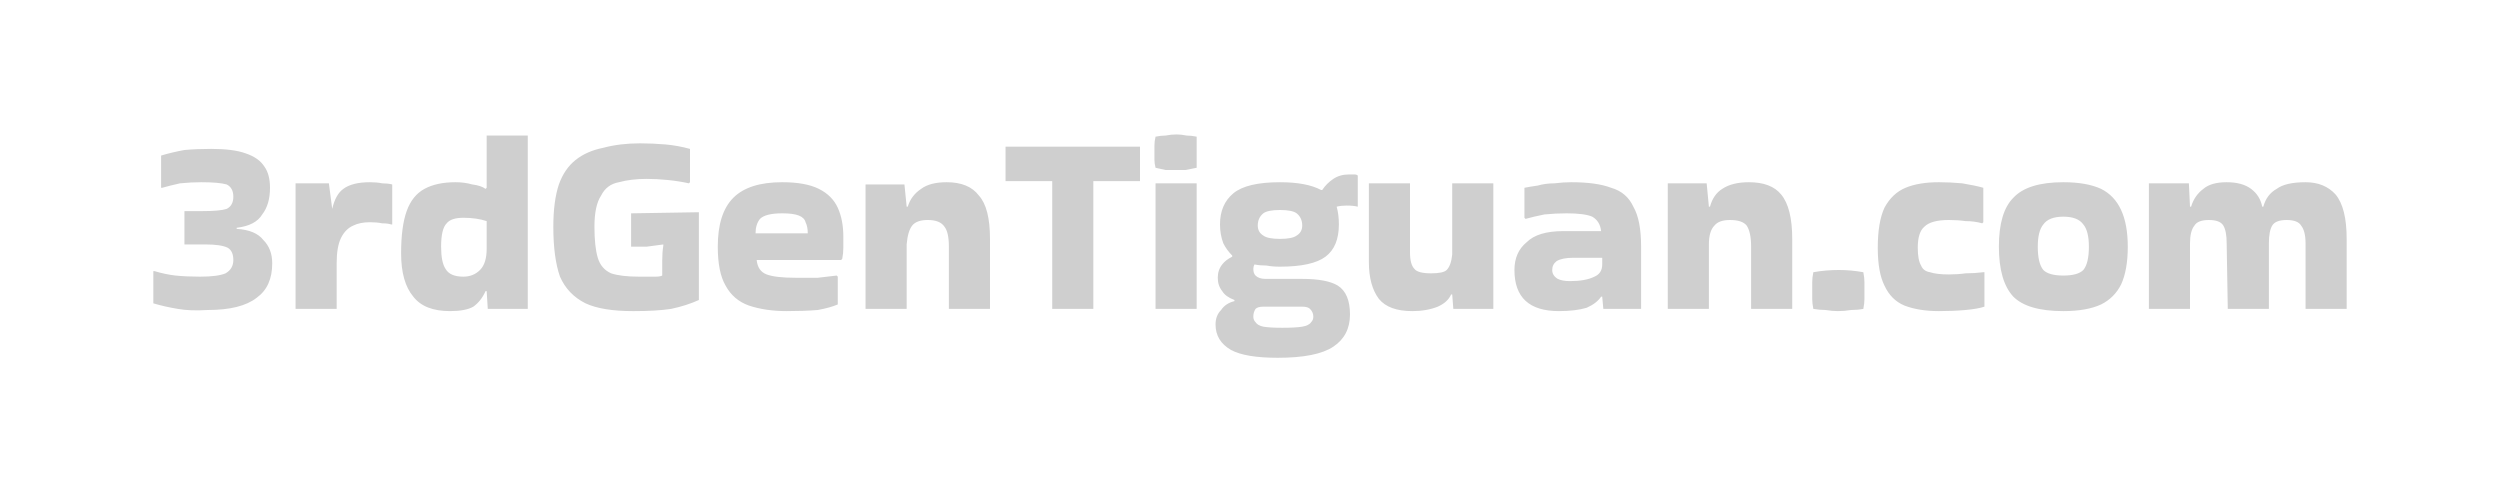 <svg version="1.2" xmlns="http://www.w3.org/2000/svg" viewBox="0 0 225 45" width="225" height="45">
	<title>3rdgentiguan_com</title>
	<style>
		.s0 { fill: #cfcfcf } 
	</style>
	<path id="3rdGenTiguan.com" class="s0" aria-label="3rdGenTiguan.com"  d="m14.5 16.9v-2.9q1-0.3 2.1-0.5 1.1-0.1 2.4-0.1 2 0 3.1 0.4 1.2 0.4 1.7 1.2 0.5 0.7 0.5 1.9 0 1.5-0.7 2.4-0.6 1-2.3 1.2v0.1q1.7 0.1 2.4 1 0.8 0.8 0.8 2.1 0 2.1-1.4 3.1-1.4 1.1-4.4 1.1-1.6 0.1-2.7-0.1-1.2-0.2-2.2-0.5v-2.9h0.1q1 0.3 1.9 0.4 1 0.1 2.2 0.1 1.6 0 2.3-0.3 0.7-0.4 0.7-1.2 0-0.8-0.5-1.1-0.6-0.3-2-0.3h-1.9v-3h1.6q1.6 0 2.2-0.2 0.6-0.3 0.6-1.1 0-0.8-0.6-1.1-0.7-0.2-2.3-0.2-0.9 0-1.9 0.1-0.9 0.2-1.6 0.4zm15.8 6.8v4.1h-3.7v-11.3h3l0.3 2.3q0.3-1.3 1-1.8 0.8-0.6 2.4-0.6 0.6 0 1.1 0.1 0.5 0 0.9 0.1v3.6h-0.1q-0.3-0.1-0.8-0.1-0.5-0.1-1.1-0.1-0.9 0-1.5 0.3-0.7 0.3-1.1 1.1-0.4 0.8-0.4 2.3zm17.2 4.1h-3.6l-0.1-1.6h-0.1q-0.4 0.9-1.1 1.4-0.7 0.4-2.1 0.4-2.3 0-3.3-1.3-1.1-1.3-1.1-3.9 0-2.4 0.5-3.8 0.5-1.4 1.6-2 1.1-0.6 2.8-0.6 0.8 0 1.5 0.2 0.8 0.1 1.2 0.4l0.1-0.1v-4.7h3.7zm-5.8-2.9q0.9 0 1.5-0.6 0.6-0.6 0.6-1.9v-2.5q-0.9-0.3-2.1-0.3-1.1 0-1.5 0.5-0.5 0.5-0.5 2.1 0 1.4 0.4 2 0.4 0.7 1.6 0.7zm17.9-0.1v-1.3q0-0.8 0.1-1.4v-0.1q-0.7 0.1-1.5 0.2-0.7 0-1.4 0v-3l6.1-0.1v7.9q-1.1 0.5-2.5 0.8-1.3 0.2-3.4 0.2-2.8 0-4.3-0.7-1.6-0.8-2.3-2.4-0.6-1.7-0.6-4.5 0-2.3 0.5-3.8 0.5-1.4 1.5-2.2 1-0.8 2.5-1.1 1.5-0.4 3.3-0.4 1.1 0 2.3 0.1 1.1 0.1 2.2 0.4v3l-0.1 0.1q-0.9-0.2-1.9-0.3-1-0.1-1.9-0.1-1.4 0-2.5 0.3-1.1 0.2-1.6 1.2-0.6 0.9-0.6 2.8 0 1.8 0.3 2.8 0.3 1 1.2 1.4 0.9 0.3 2.5 0.3 0.2 0 0.6 0 0.5 0 0.9 0 0.4 0 0.6-0.1zm15.8 0.1v2.5q-0.7 0.3-1.8 0.5-1.2 0.1-2.8 0.1-1.9 0-3.4-0.5-1.4-0.5-2.1-1.8-0.7-1.2-0.7-3.5 0-3 1.4-4.4 1.4-1.4 4.4-1.4 2.1 0 3.3 0.6 1.2 0.6 1.7 1.7 0.5 1.1 0.5 2.6 0 0.5 0 1 0 0.5-0.1 1l-0.1 0.1h-7.6q0.1 1 0.9 1.3 0.8 0.3 2.6 0.3 1.2 0 2 0 0.8-0.1 1.7-0.2zm-7.4-3.9h4.7q0-0.6-0.2-1-0.1-0.4-0.6-0.6-0.5-0.2-1.5-0.2-1.5 0-2 0.5-0.4 0.5-0.4 1.3zm13.6 1v5.8h-3.7v-11.2h3.5l0.2 2h0.1q0.3-1 1.2-1.6 0.8-0.6 2.3-0.6 2 0 2.9 1.2 1 1.1 1 3.9v6.3h-3.7v-5.6q0-1.3-0.4-1.8-0.4-0.6-1.5-0.6-1 0-1.4 0.5-0.4 0.5-0.5 1.7zm16.8 5.8h-3.7v-11.5h-4.2v-3.1h12.1v3.1h-4.2zm9.3-15.5q0 0.9 0 1.4 0 0.3 0 0.7 0 0.3 0 0.7-0.5 0.1-1 0.2-0.4 0-0.9 0-0.4 0-0.9 0-0.4-0.1-0.9-0.2-0.1-0.4-0.1-0.7 0-0.3 0-0.7 0-0.3 0-0.6 0-0.4 0.1-0.8 0.5-0.1 0.9-0.1 0.5-0.1 1-0.1 0.4 0 0.9 0.1 0.4 0 0.9 0.1zm0 4.2v11.3h-3.7v-11.3zm3.4 10.6v-0.1q-0.8-0.3-1.1-0.8-0.4-0.5-0.4-1.2 0-0.7 0.4-1.2 0.3-0.4 0.9-0.7v-0.1q-0.5-0.5-0.8-1.1-0.3-0.8-0.3-1.7 0-1.8 1.2-2.8 1.2-1 4.2-1 2.4 0 3.7 0.7h0.1q0.4-0.6 1-1 0.6-0.4 1.4-0.4 0.2 0 0.5 0 0.2 0 0.3 0.1v2.8q-0.4-0.1-1-0.1-0.5 0-0.9 0.1 0.2 0.7 0.2 1.6 0 2-1.2 2.9-1.2 0.9-4.1 0.9-0.7 0-1.2-0.1-0.6 0-1.1-0.1-0.1 0.2-0.1 0.4 0 0.4 0.2 0.6 0.3 0.3 0.9 0.3h3.3q2.2 0 3.2 0.6 1.1 0.7 1.1 2.6 0 1.9-1.5 2.9-1.5 1-5 1-2.9 0-4.2-0.7-1.4-0.8-1.4-2.3 0-0.8 0.5-1.3 0.4-0.6 1.2-0.8zm4.1-5.6q1.1 0 1.5-0.3 0.5-0.3 0.5-0.9 0-0.7-0.5-1.1-0.4-0.3-1.5-0.3-1.1 0-1.5 0.3-0.5 0.4-0.5 1.1 0 0.6 0.5 0.9 0.4 0.3 1.5 0.3zm0.2 8q1.2 0 1.8-0.1 0.6-0.1 0.8-0.4 0.2-0.2 0.2-0.5 0-0.4-0.3-0.7-0.2-0.2-0.7-0.2h-3.5q-0.5 0-0.7 0.2-0.2 0.3-0.2 0.7 0 0.3 0.2 0.5 0.2 0.3 0.7 0.4 0.6 0.1 1.7 0.1zm11.7-1.5q-2.1 0-3-1.1-0.9-1.2-0.9-3.3v-7.1h3.7v6.2q0 1.1 0.4 1.5 0.3 0.4 1.5 0.4 1.1 0 1.4-0.3 0.4-0.4 0.5-1.4v-6.4h3.7v11.3h-3.6l-0.1-1.3h-0.1q-0.3 0.7-1.2 1.1-1 0.4-2.3 0.4zm14.3-11.6q2.3 0 3.6 0.5 1.4 0.4 2 1.7 0.7 1.2 0.7 3.6v5.6h-3.4l-0.1-1.1h-0.1q-0.4 0.6-1.3 1-1 0.3-2.5 0.3-4 0-4-3.7 0-1.6 1.1-2.5 1-1 3.3-1h3.4q-0.1-0.9-0.8-1.3-0.7-0.3-2.3-0.3-1 0-2 0.1-1 0.2-1.7 0.4l-0.1-0.1v-2.7q0.5-0.1 1.2-0.2 0.7-0.2 1.5-0.2 0.8-0.1 1.5-0.1zm-0.1 8.9q1.4 0 2.2-0.4 0.7-0.3 0.7-1.1v-0.6h-2.6q-1 0-1.5 0.3-0.4 0.3-0.4 0.8 0 0.5 0.5 0.8 0.4 0.2 1.1 0.2zm12.5-3.3v5.8h-3.7v-11.3h3.5l0.2 2.1h0.1q0.3-1.1 1.1-1.6 0.9-0.6 2.4-0.6 2 0 2.9 1.1 1 1.2 1 4v6.3h-3.7v-5.6q0-1.3-0.4-1.9-0.4-0.5-1.5-0.5-1 0-1.4 0.5-0.5 0.5-0.5 1.7zm13.9 2.5q0.1 0.5 0.1 0.9 0 0.3 0 0.7 0 0.4 0 0.8 0 0.4-0.1 0.9-0.5 0.1-1.1 0.1-0.6 0.1-1.2 0.1-0.5 0-1.1-0.1-0.5 0-1.1-0.1-0.1-0.5-0.1-0.9 0-0.4 0-0.7 0-0.4 0-0.8 0-0.4 0.1-0.9 1.1-0.2 2.3-0.2 1.1 0 2.2 0.2zm10.8 0h0.1v3.1q-0.6 0.2-1.7 0.3-1.1 0.1-2.4 0.1-1.8 0-3.1-0.5-1.2-0.5-1.8-1.8-0.6-1.2-0.6-3.4 0-2.3 0.6-3.6 0.7-1.3 1.9-1.8 1.2-0.5 3-0.5 1 0 2.1 0.1 1.2 0.2 1.9 0.4v3.1l-0.1 0.1q-0.7-0.2-1.5-0.2-0.7-0.1-1.5-0.1-1.6 0-2.2 0.6-0.6 0.5-0.6 1.9 0 1.1 0.3 1.6 0.2 0.5 0.8 0.6 0.6 0.2 1.7 0.2 0.8 0 1.5-0.1 0.8 0 1.6-0.1zm1.4-2.3q0-3.1 1.3-4.4 1.3-1.4 4.5-1.4 2.1 0 3.4 0.6 1.2 0.6 1.8 1.9 0.6 1.3 0.6 3.3 0 2.1-0.6 3.4-0.6 1.2-1.8 1.8-1.3 0.6-3.4 0.6-3.2 0-4.5-1.3-1.3-1.4-1.3-4.5zm5.8 2.6q1.3 0 1.8-0.5 0.5-0.6 0.5-2.1 0-1.4-0.5-2-0.5-0.7-1.8-0.7-1.3 0-1.8 0.7-0.5 0.6-0.5 2 0 1.5 0.5 2.1 0.5 0.5 1.8 0.5zm21.8-8.4q1.7 0 2.7 1.1 1 1.2 1 4v6.3h-3.7v-5.9q0-1.1-0.4-1.6-0.3-0.5-1.3-0.5-1 0-1.3 0.5-0.3 0.5-0.3 1.6v5.9h-3.7l-0.1-5.9q0-1.1-0.3-1.6-0.3-0.5-1.3-0.5-1 0-1.3 0.5-0.4 0.5-0.4 1.6v5.9h-3.7v-11.3h3.6l0.1 2.1h0.1q0.3-1 1.1-1.6 0.7-0.6 2.1-0.6 1.4 0 2.2 0.6 0.8 0.6 1 1.6h0.1q0.3-1.1 1.2-1.6 0.8-0.6 2.6-0.6z"/>
</svg>